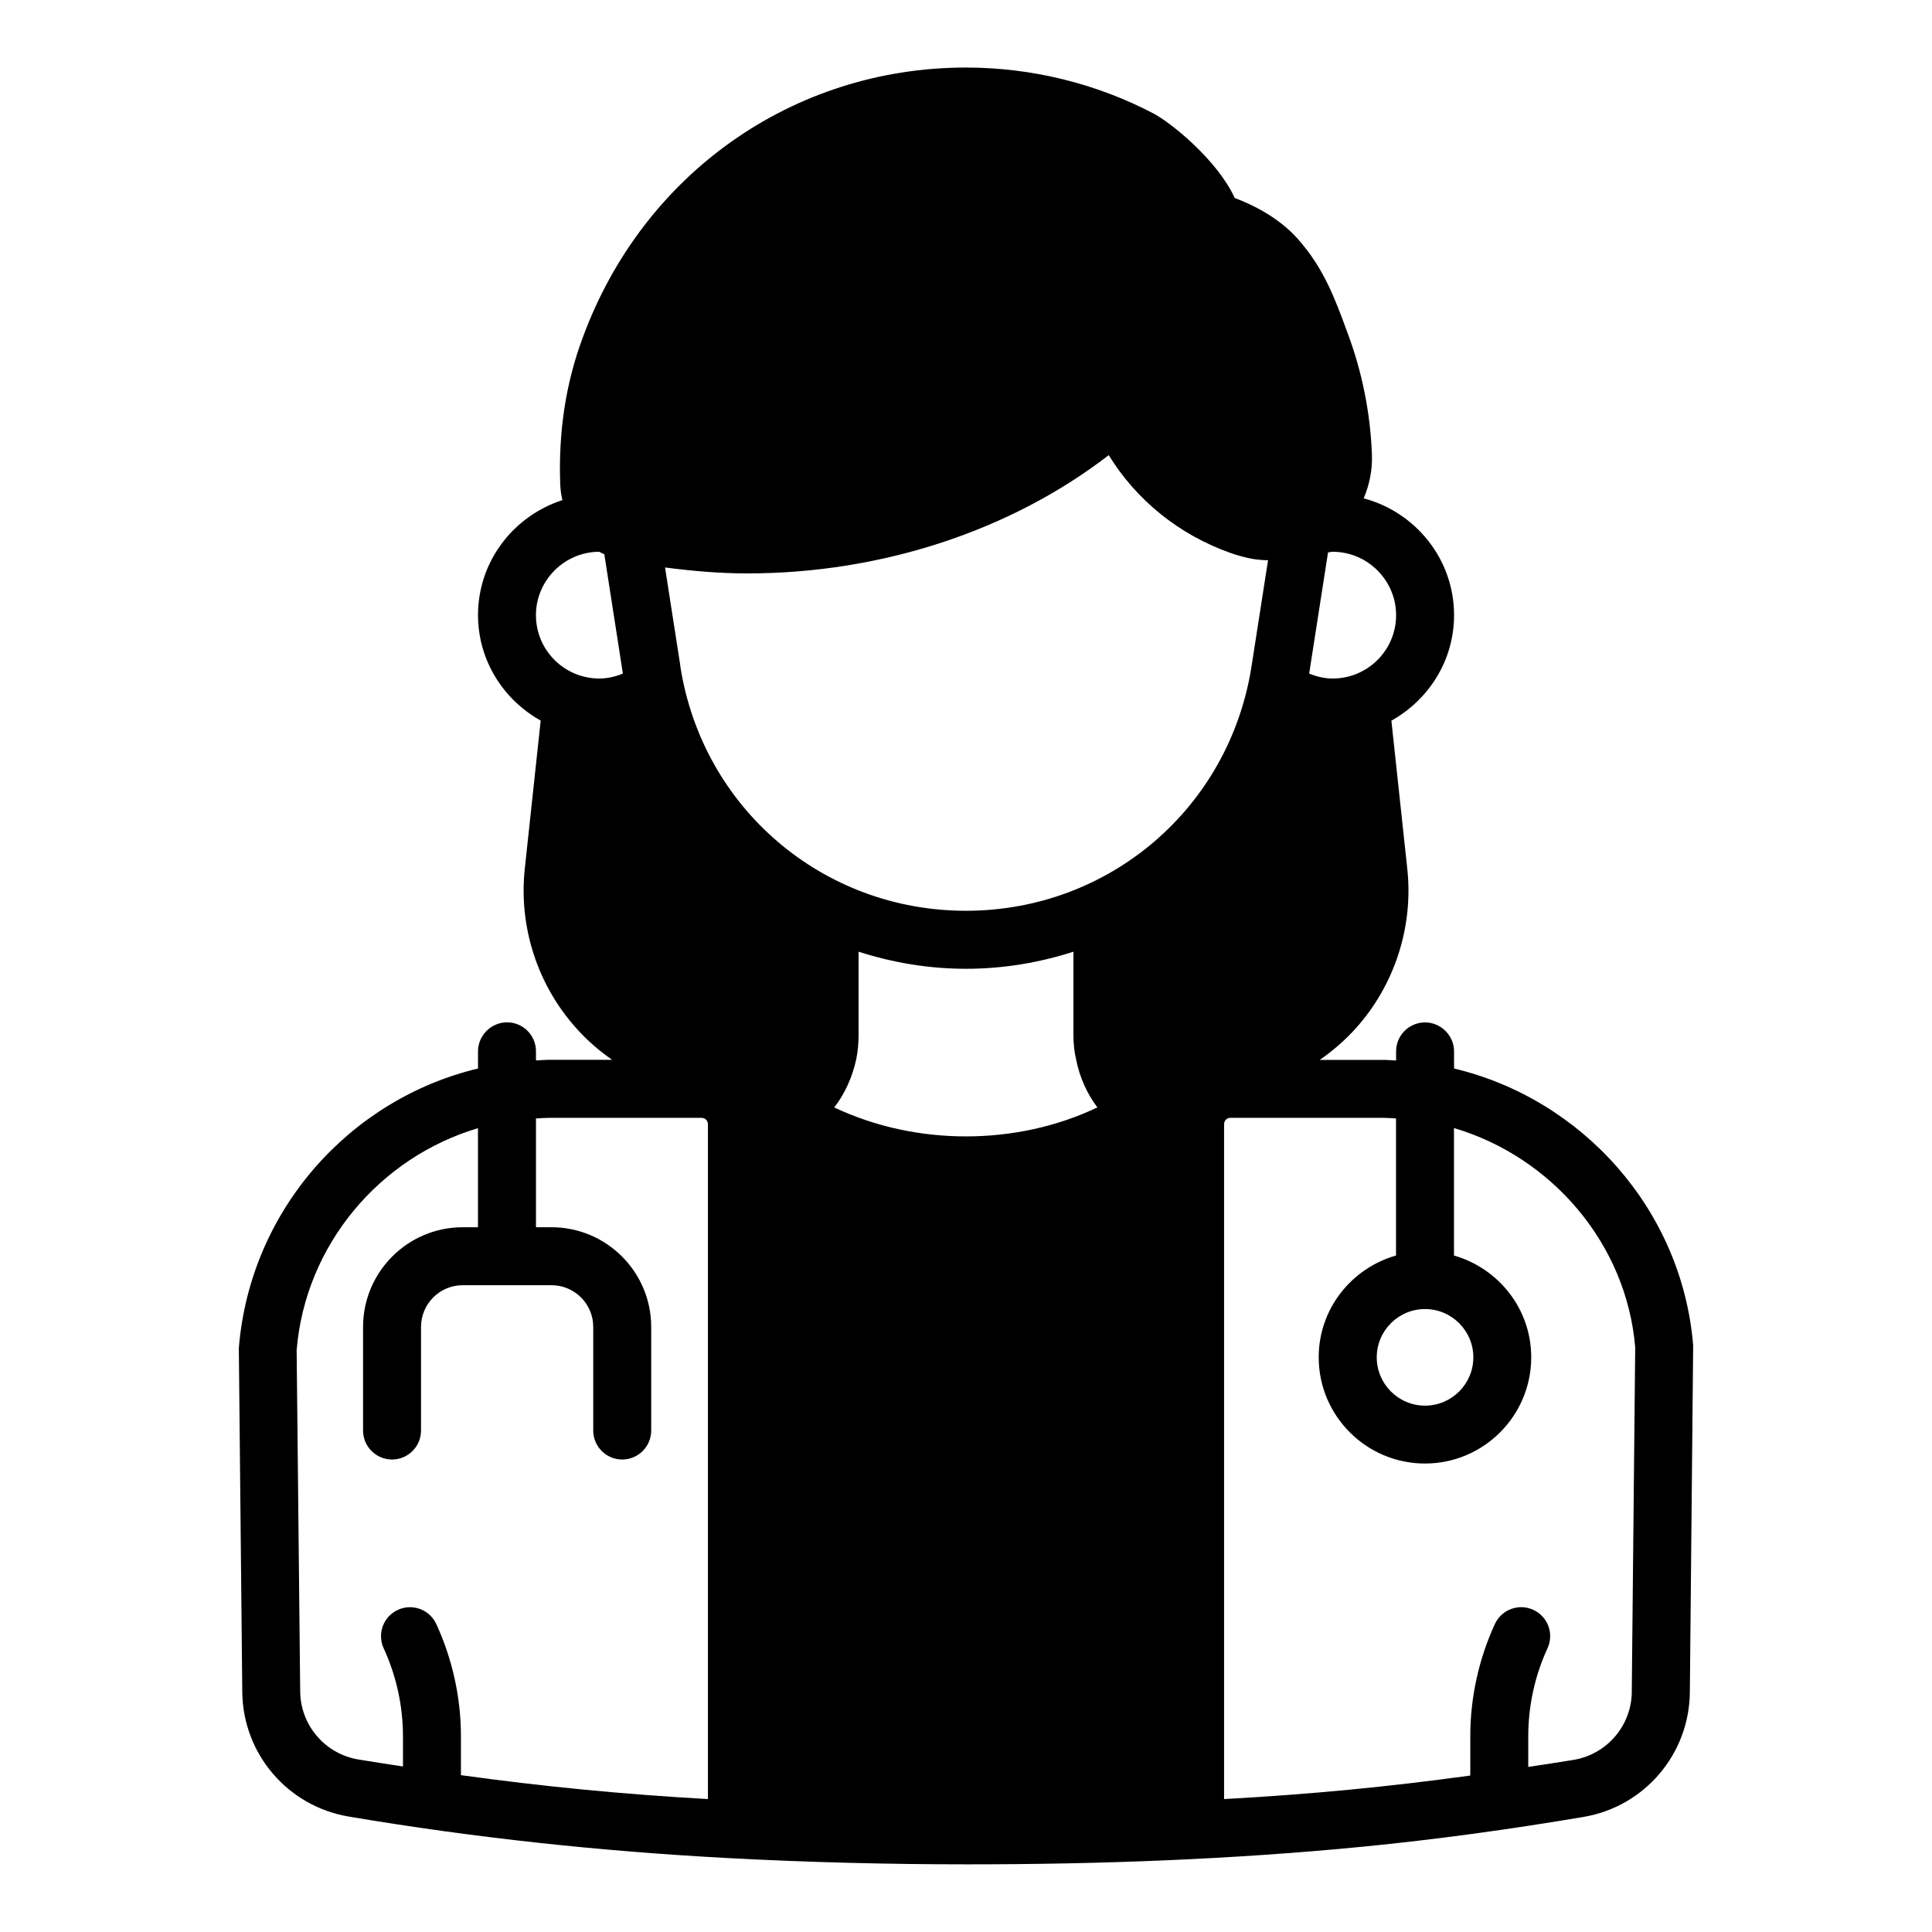 <svg viewBox="0 0 50 50" xmlns="http://www.w3.org/2000/svg"><path d="m37.631 27.654v-.444c0-.41-.34-.75-.75-.75-.42 0-.75.34-.75.75v.236c-.113-.005-.225-.016-.34-.016h-1.636c.335-.233.648-.502.926-.81 1.01-1.12 1.5-2.63 1.34-4.13l-.412-3.839c.962-.538 1.622-1.554 1.622-2.731 0-1.452-.998-2.666-2.339-3.023.151-.355.229-.742.213-1.142-.042-1.074-.254-2.134-.631-3.141-.329-.897-.614-1.673-1.287-2.431-.507-.57-1.197-.896-1.632-1.059-.455-.986-1.645-1.946-2.105-2.188-1.481-.777-3.157-1.188-4.849-1.188-4.471 0-8.366 2.748-9.923 6.998-.435 1.165-.63 2.441-.579 3.794.005.138.026.272.056.403-1.261.408-2.184 1.58-2.184 2.975 0 1.177.66 2.193 1.622 2.731l-.412 3.839c-.16 1.5.33 3.01 1.34 4.13.275.308.586.577.921.81h-1.631c-.115 0-.227.012-.34.016v-.236c0-.41-.33-.75-.75-.75-.41 0-.75.34-.75.75v.445c-3.314.792-5.898 3.66-6.19 7.233l.089 8.904c.017 1.6 1.174 2.955 2.752 3.222 3.254.55 6.525.899 9.82 1.075 2.065.11 4.132.162 6.2.162 3.408 0 6.828-.125 10.22-.456 1.915-.187 3.822-.451 5.719-.771 1.578-.267 2.735-1.622 2.752-3.222l.086-8.983c-.29-3.514-2.873-6.374-6.187-7.164zm-.751 6.224c.689 0 1.25.561 1.25 1.25s-.561 1.25-1.25 1.25-1.25-.561-1.25-1.25.561-1.25 1.25-1.25zm-19.271-16.636-.398-2.556c.702.091 1.411.154 2.129.154 3.466 0 6.819-1.105 9.354-3.061.713 1.163 1.822 2.062 3.155 2.533.143.05.293.093.446.128.174.041.348.056.522.06l-.427 2.741c-.571 3.668-3.68 6.33-7.392 6.33s-6.82-2.662-7.392-6.33zm18.522-1.322c0 .91-.74 1.64-1.64 1.64-.218 0-.421-.051-.61-.128l.488-3.134c.042-.003.08-.018.122-.018.9 0 1.64.74 1.64 1.64zm-20.624-1.64c.042.025.089.043.133.065l.48 3.087c-.189.077-.392.128-.61.128-.9 0-1.64-.73-1.64-1.64 0-.899.738-1.638 1.636-1.64zm-7.738 29.496-.092-8.835c.227-2.737 2.161-4.993 4.693-5.744v2.564h-.395c-1.422 0-2.579 1.157-2.579 2.58v2.681c0 .414.336.75.75.75s.75-.336.75-.75v-2.681c0-.596.484-1.08 1.079-1.08h2.298c.596 0 1.08.484 1.08 1.08v2.681c0 .414.336.75.75.75s.75-.336.75-.75v-2.681c0-1.423-1.157-2.58-2.58-2.58h-.402v-2.815c.113-.006.225-.016.34-.016h3.947c.09 0 .163.073.163.163v17.467c-2.229-.126-4.266-.325-6.392-.619v-1.011c0-.994-.221-1.996-.638-2.9-.174-.377-.622-.54-.995-.366-.376.173-.54.619-.366.995.326.708.499 1.493.499 2.271v.786c-.385-.06-.761-.114-1.158-.181-.861-.146-1.493-.886-1.502-1.759zm13.821-15.116c.28-.36.47-.79.57-1.25.04-.2.06-.41.06-.63v-2.15c.878.282 1.81.442 2.78.442s1.902-.16 2.78-.442v2.15c0 .22.02.43.07.64.09.46.28.88.55 1.24-2.1 1-4.7 1-6.81 0zm20.641 15.126c-.009.873-.641 1.612-1.502 1.759-.404.068-.786.122-1.178.183v-.799c0-.779.172-1.565.498-2.271.174-.376.01-.822-.366-.995-.373-.173-.822-.011-.995.366-.417.902-.637 1.905-.637 2.9v1.022c-2.123.292-4.155.488-6.372.609v-17.468c0-.09.073-.163.163-.163h3.947c.115 0 .227.01.34.016v3.548c-1.151.328-2.001 1.378-2.001 2.633 0 1.517 1.233 2.75 2.75 2.75s2.75-1.233 2.75-2.75c0-1.254-.849-2.303-1.999-2.633v-3.299c2.532.749 4.466 2.994 4.69 5.676l-.089 8.914z"/></svg>